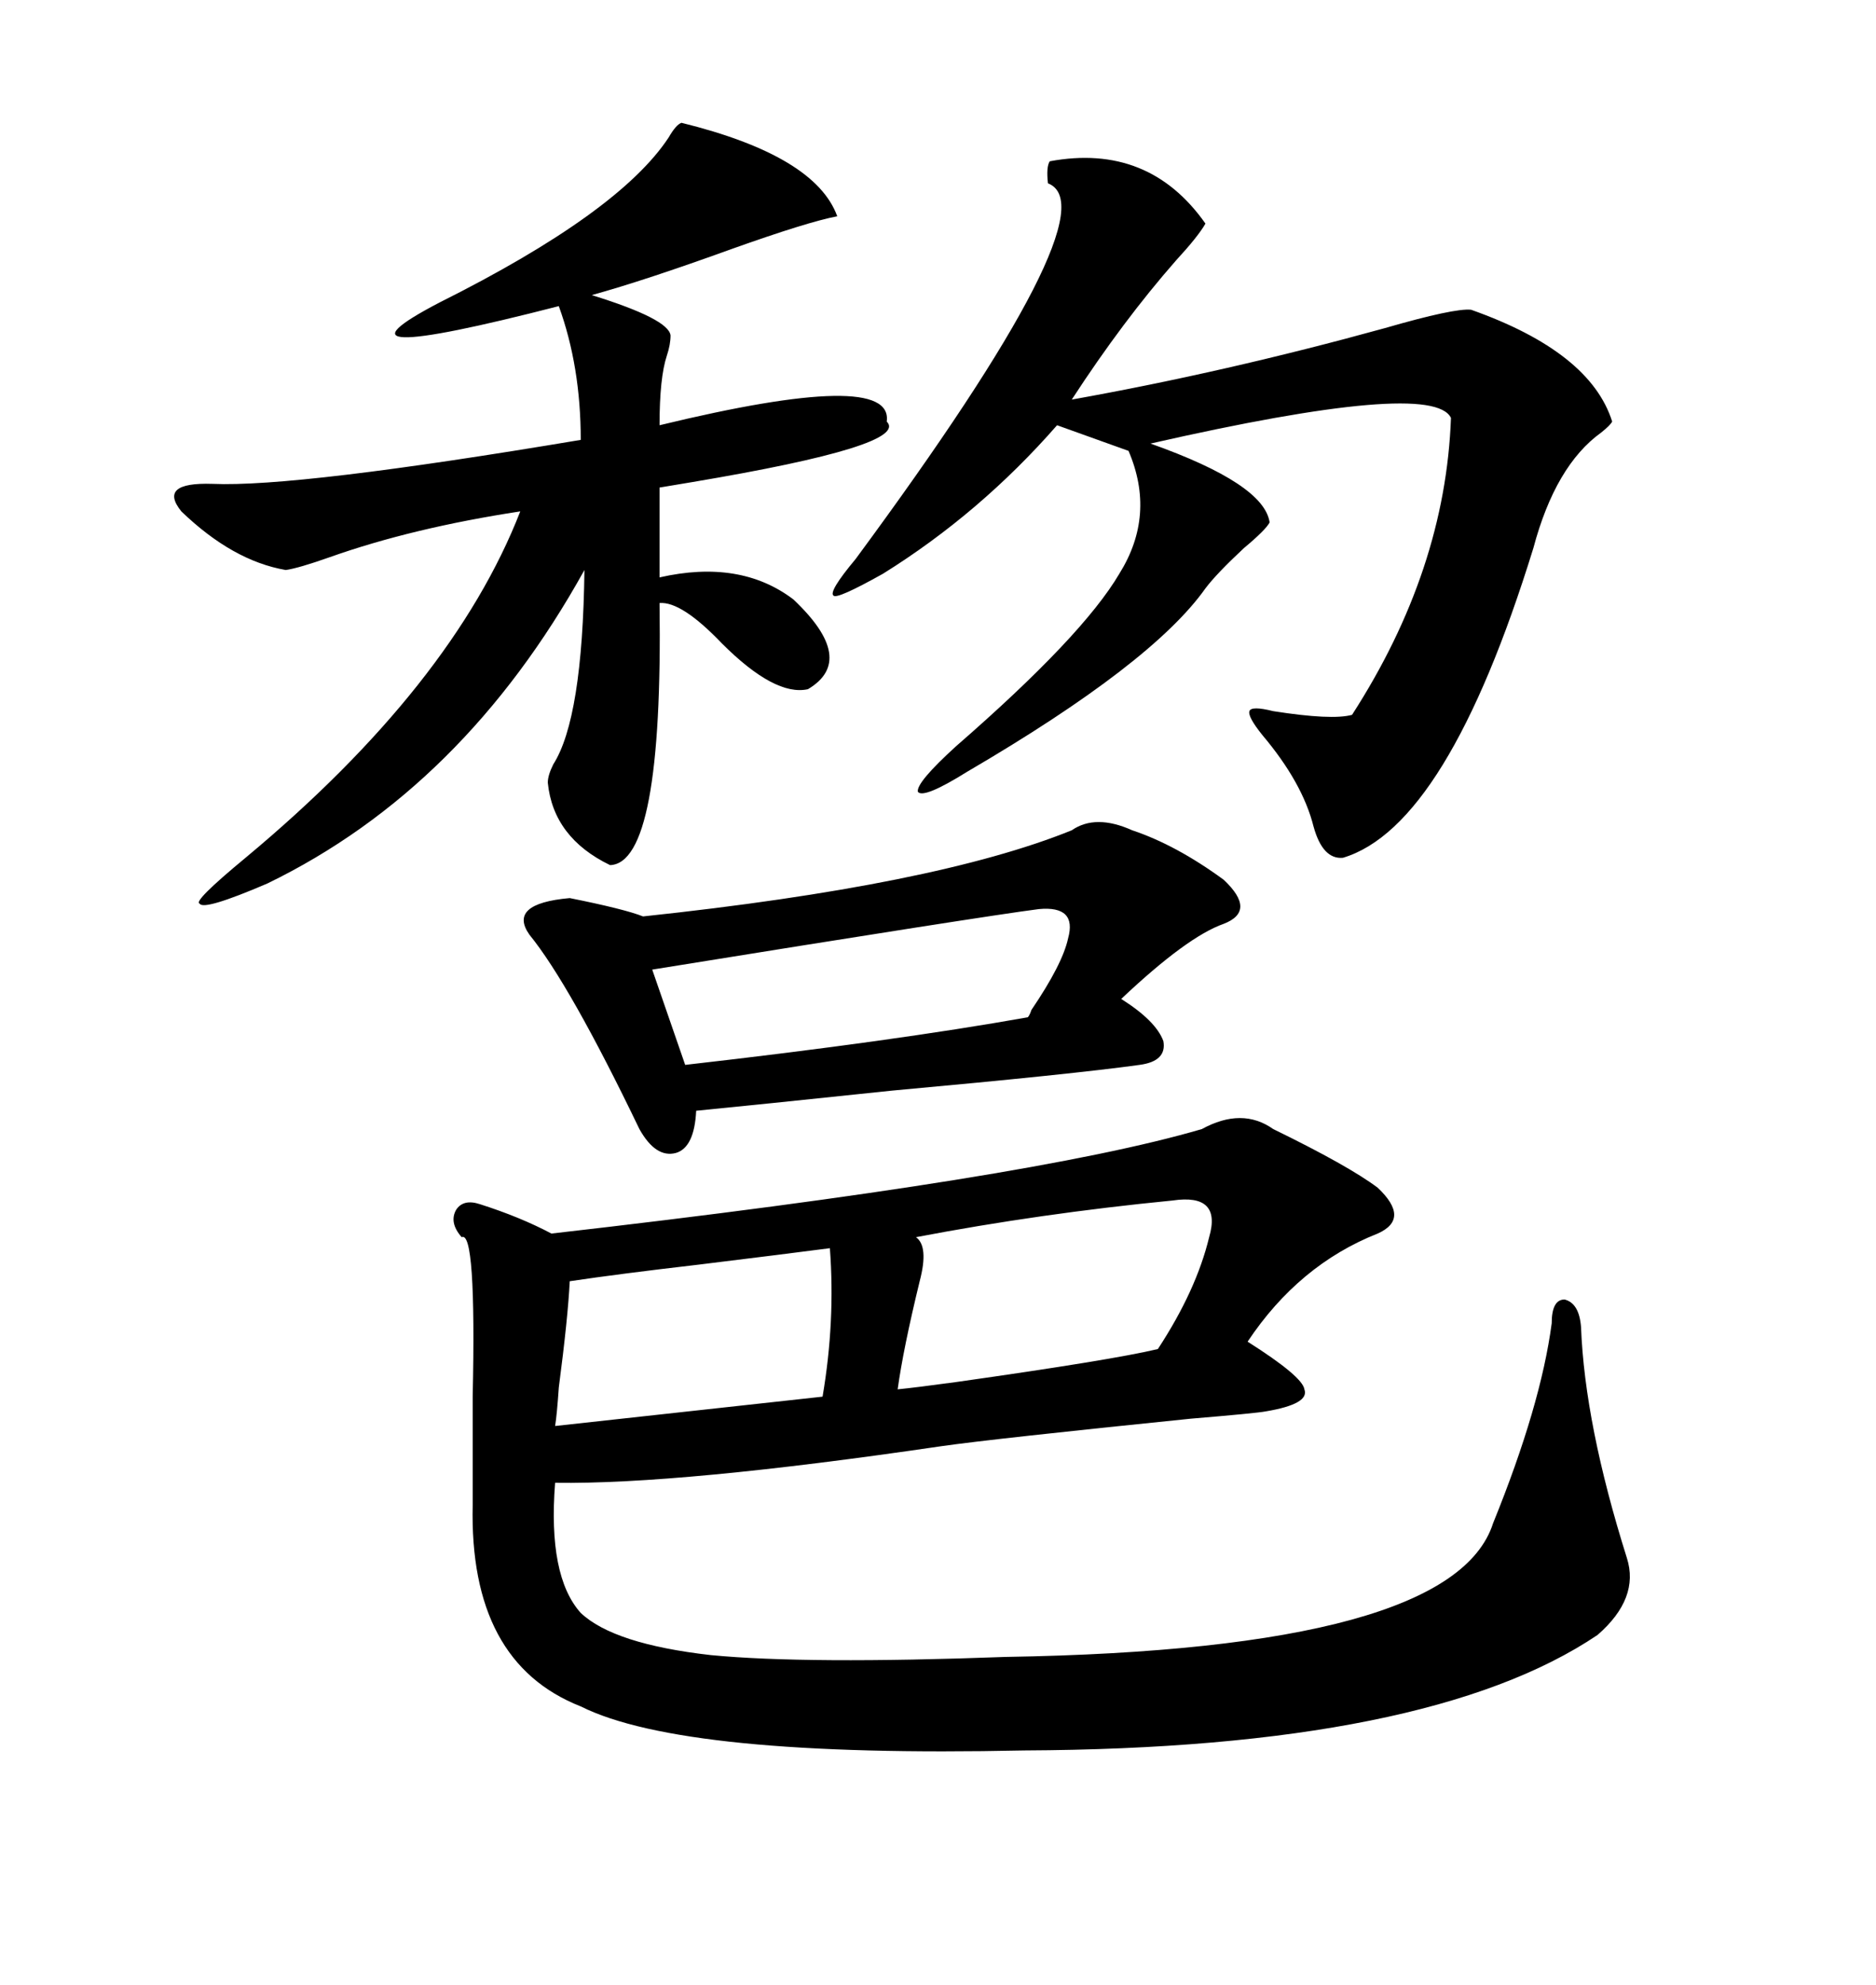 <svg xmlns="http://www.w3.org/2000/svg" xmlns:xlink="http://www.w3.org/1999/xlink" width="300" height="317.285"><path d="M203.61 180.47L203.61 180.47Q215.63 186.33 220.31 189.84L220.31 189.84Q225.59 194.82 220.31 197.17L220.31 197.17Q207.71 202.15 199.51 214.45L199.51 214.45Q208.30 220.02 208.59 222.07L208.59 222.07Q209.47 224.41 202.44 225.59L202.44 225.59Q200.98 225.88 190.43 226.76L190.43 226.76Q158.79 229.98 150.59 231.15L150.59 231.15Q108.69 237.30 88.77 237.01L88.77 237.01Q87.60 251.95 92.87 257.81L92.87 257.81Q98.14 262.79 113.67 264.55L113.67 264.55Q128.91 266.02 160.84 264.84L160.84 264.84Q232.32 263.67 238.77 243.46L238.77 243.46Q246.39 224.71 248.14 211.52L248.14 211.52Q248.14 207.71 250.20 207.71L250.20 207.71Q252.54 208.30 252.83 212.11L252.83 212.11Q253.42 227.64 260.16 249.02L260.16 249.02Q262.21 255.47 255.47 261.33L255.47 261.33Q228.52 279.49 163.77 279.79L163.77 279.79Q109.28 280.96 92.87 272.75L92.87 272.75Q75 265.72 75.59 240.53L75.59 240.53Q75.59 233.79 75.59 223.24L75.59 223.24Q76.17 196.58 73.83 197.75L73.83 197.75Q71.78 195.41 72.95 193.36L72.95 193.36Q74.12 191.60 76.76 192.48L76.76 192.48Q83.20 194.53 88.18 197.17L88.18 197.17Q165.23 188.38 192.19 180.47L192.19 180.47Q198.63 176.95 203.61 180.47ZM108.98 19.63L108.98 19.63Q130.37 24.90 133.89 34.57L133.89 34.57Q129.20 35.45 116.89 39.84L116.89 39.84Q103.13 44.82 94.63 47.17L94.63 47.17Q106.93 50.98 107.23 53.61L107.23 53.61Q107.23 55.08 106.64 56.84L106.64 56.84Q105.47 60.35 105.47 67.97L105.47 67.97Q142.97 58.89 141.80 67.38L141.80 67.38Q145.61 71.19 110.74 77.05L110.74 77.05Q107.23 77.64 105.47 77.93L105.47 77.93L105.47 92.29Q118.36 89.36 126.86 95.80L126.86 95.80Q137.11 105.47 129.20 110.16L129.20 110.16Q123.93 111.33 115.43 102.83L115.43 102.83Q108.98 96.09 105.47 96.39L105.47 96.39Q106.05 137.99 97.56 138.28L97.56 138.28Q88.48 133.89 87.60 125.10L87.60 125.10Q87.60 123.93 88.48 122.17L88.48 122.17Q93.16 114.84 93.46 91.11L93.46 91.11Q74.12 125.98 42.77 141.21L42.77 141.21Q32.52 145.61 31.93 144.43L31.93 144.43Q30.76 144.14 39.26 137.11L39.26 137.11Q72.36 109.57 83.20 81.74L83.20 81.74Q65.92 84.38 52.73 89.06L52.73 89.06Q47.75 90.82 45.70 91.11L45.70 91.11Q37.21 89.65 29.00 81.74L29.00 81.74Q25.20 77.05 33.98 77.34L33.98 77.34Q47.46 77.93 92.87 70.31L92.87 70.31Q92.87 58.59 89.36 48.93L89.36 48.93Q49.51 59.18 70.31 48.34L70.31 48.34Q99.02 33.98 106.93 21.97L106.93 21.97Q108.11 19.92 108.98 19.63ZM167.87 25.78L167.87 25.78Q183.69 22.85 192.77 35.74L192.77 35.74Q191.60 37.79 188.09 41.60L188.09 41.60Q179.59 51.27 171.39 63.87L171.39 63.87Q196.00 59.47 221.48 52.44L221.48 52.44Q232.62 49.22 235.25 49.51L235.25 49.51Q254.30 56.25 257.81 67.38L257.81 67.38Q257.52 67.97 256.05 69.14L256.05 69.14Q248.73 74.41 245.21 87.60L245.21 87.60Q231.45 132.13 214.75 137.11L214.75 137.11Q211.52 137.40 210.06 132.13L210.06 132.13Q208.30 125.10 201.86 117.48L201.86 117.48Q199.51 114.55 199.80 113.67L199.80 113.67Q200.10 112.79 203.61 113.67L203.61 113.67Q212.99 115.14 216.21 114.26L216.21 114.26Q231.15 91.11 232.03 66.80L232.03 66.80Q229.10 60.64 183.98 70.90L183.98 70.90Q202.15 77.34 203.03 83.50L203.03 83.50Q202.44 84.67 198.93 87.60L198.93 87.60Q194.53 91.70 192.77 94.04L192.77 94.04Q184.28 106.05 154.69 123.34L154.69 123.34Q147.66 127.73 146.78 126.56L146.78 126.56Q146.48 125.10 152.93 119.24L152.93 119.24Q173.14 101.66 179.00 91.70L179.00 91.70Q184.86 82.32 180.47 72.07L180.47 72.07L169.04 67.97Q156.74 82.03 141.21 91.70L141.21 91.70Q133.89 95.80 133.30 95.21L133.30 95.21Q132.42 94.63 136.82 89.36L136.82 89.36Q178.13 33.40 167.58 29.30L167.58 29.30Q167.29 26.66 167.87 25.78ZM181.05 132.71L181.05 132.71Q188.09 135.06 195.70 140.63L195.70 140.63Q200.98 145.61 195.70 147.66L195.70 147.66Q189.84 149.71 179.30 159.67L179.30 159.67Q184.86 163.18 186.04 166.41L186.04 166.41Q186.62 169.63 182.23 170.21L182.23 170.21Q171.68 171.68 142.68 174.32L142.68 174.32Q120.41 176.66 111.33 177.54L111.33 177.54Q111.04 183.40 108.11 184.28L108.11 184.28Q104.88 185.16 102.25 180.47L102.25 180.47Q91.11 157.32 84.67 149.41L84.67 149.41Q81.15 144.43 91.11 143.55L91.11 143.55Q99.90 145.31 102.83 146.48L102.83 146.48Q149.71 141.50 171.39 132.71L171.39 132.71Q175.20 130.08 181.05 132.71ZM187.50 191.89L187.50 191.89Q166.41 193.95 146.48 197.75L146.48 197.75Q148.54 199.22 147.07 204.79L147.07 204.79Q144.43 215.63 143.55 222.07L143.55 222.07Q146.48 221.78 152.93 220.90L152.93 220.90Q177.83 217.38 185.16 215.63L185.16 215.63Q191.31 206.25 193.36 197.75L193.36 197.75Q195.41 190.72 187.50 191.89ZM166.11 145.31L166.11 145.31Q157.03 146.48 104.30 154.98L104.30 154.98L109.57 170.21Q142.97 166.41 164.36 162.60L164.36 162.60Q164.65 162.30 164.94 161.43L164.94 161.43Q169.92 154.10 170.80 150L170.80 150Q172.27 144.73 166.11 145.31ZM132.71 199.51L132.71 199.51Q125.98 200.39 111.62 202.15L111.62 202.15Q99.02 203.61 91.11 204.79L91.11 204.79Q90.82 210.64 89.36 221.78L89.36 221.78Q89.06 226.17 88.77 227.93L88.77 227.93L131.54 223.24Q133.59 211.23 132.71 199.51Z"/></svg>